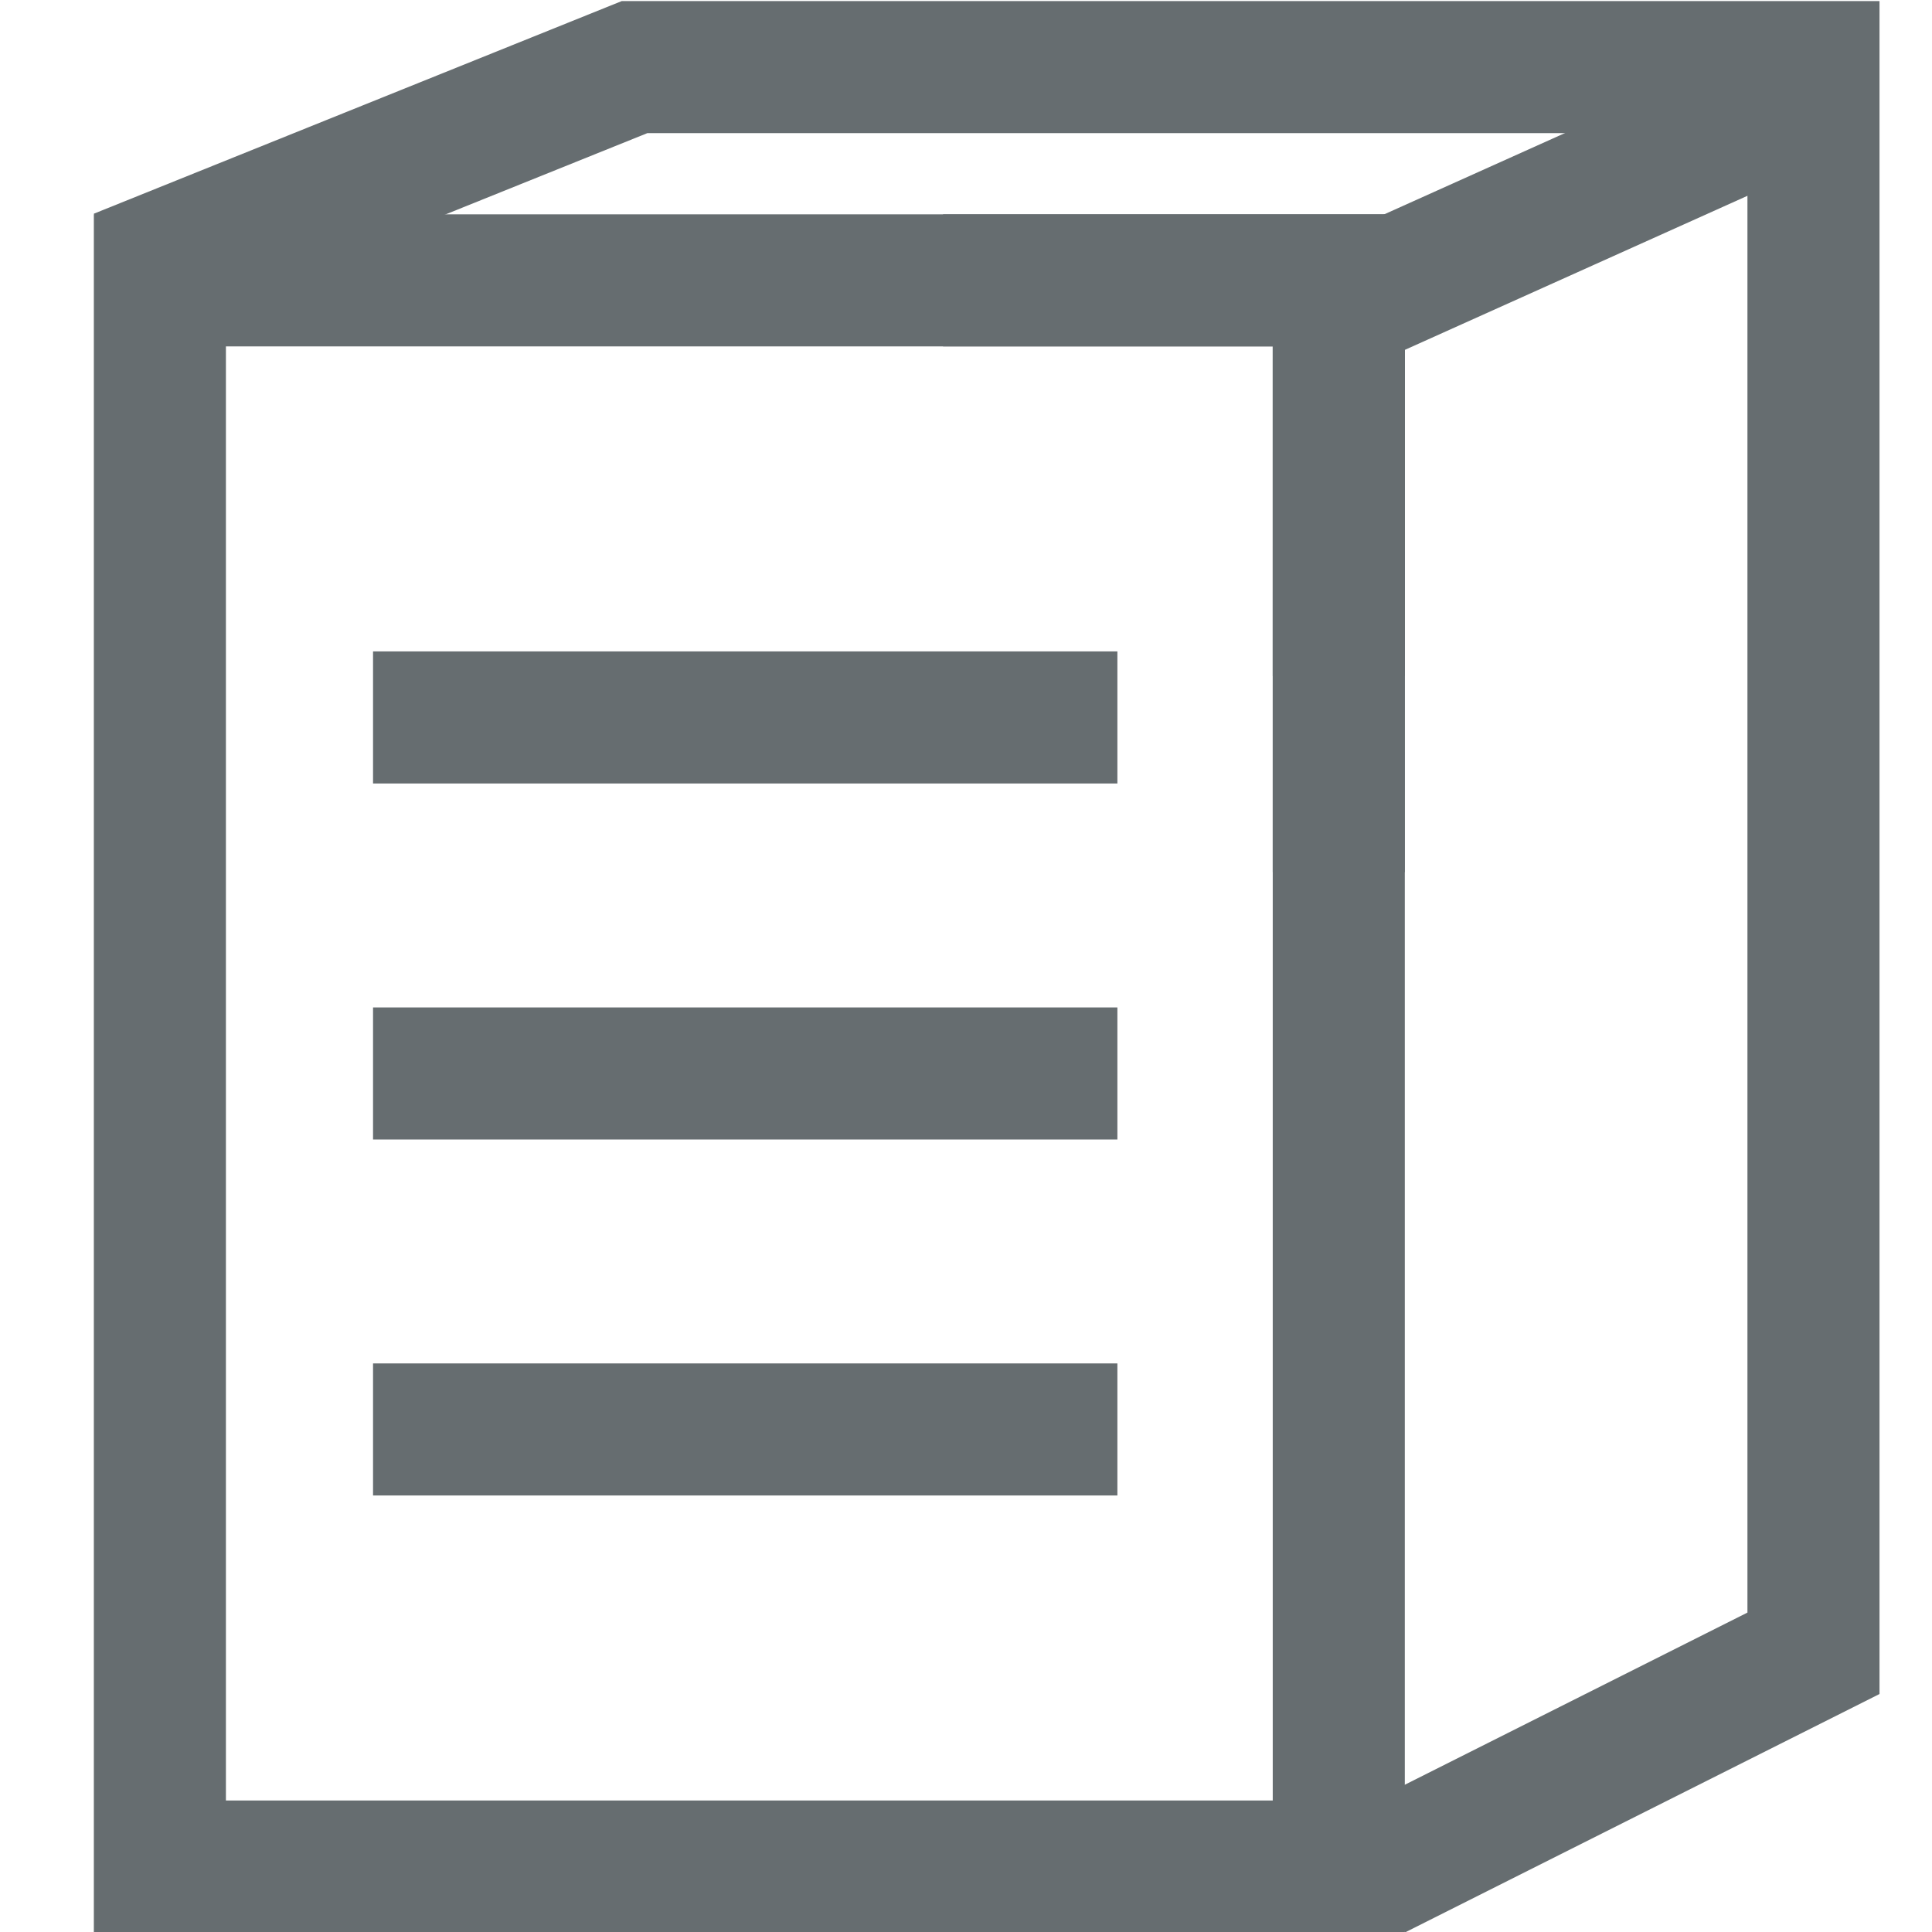 <?xml version="1.0" encoding="UTF-8"?>
<svg id="Laag_1" data-name="Laag 1" xmlns="http://www.w3.org/2000/svg" viewBox="0 0 512 512">
  <defs>
    <style>
      .cls-1 {
        fill: #666d70;
      }
    </style>
  </defs>
  <path class="cls-1" d="M372.29,512.15H24.87V56.8H372.29v455.35ZM59.87,477.15H337.29V91.8H59.87V477.15Z"/>
  <polygon class="cls-1" points="372.31 512.13 356.6 480.86 463.09 427.35 463.09 35.28 171.56 35.28 37.95 89.09 24.87 56.63 164.78 .28 498.09 .28 498.09 448.93 372.31 512.13"/>
  <polygon class="cls-1" points="372.29 179.17 337.29 179.17 337.29 91.8 249.92 91.8 249.92 56.8 372.29 56.8 372.29 179.17"/>
  <rect class="cls-1" x="98.86" y="172.63" width="197.26" height="35"/>
  <rect class="cls-1" x="98.86" y="266.98" width="197.26" height="35"/>
  <rect class="cls-1" x="98.86" y="361.32" width="197.26" height="35"/>
  <polygon class="cls-1" points="372.29 231.12 337.29 231.11 337.3 70.08 462.72 13.68 477.08 45.6 372.3 92.72 372.29 231.12"/>
</svg>